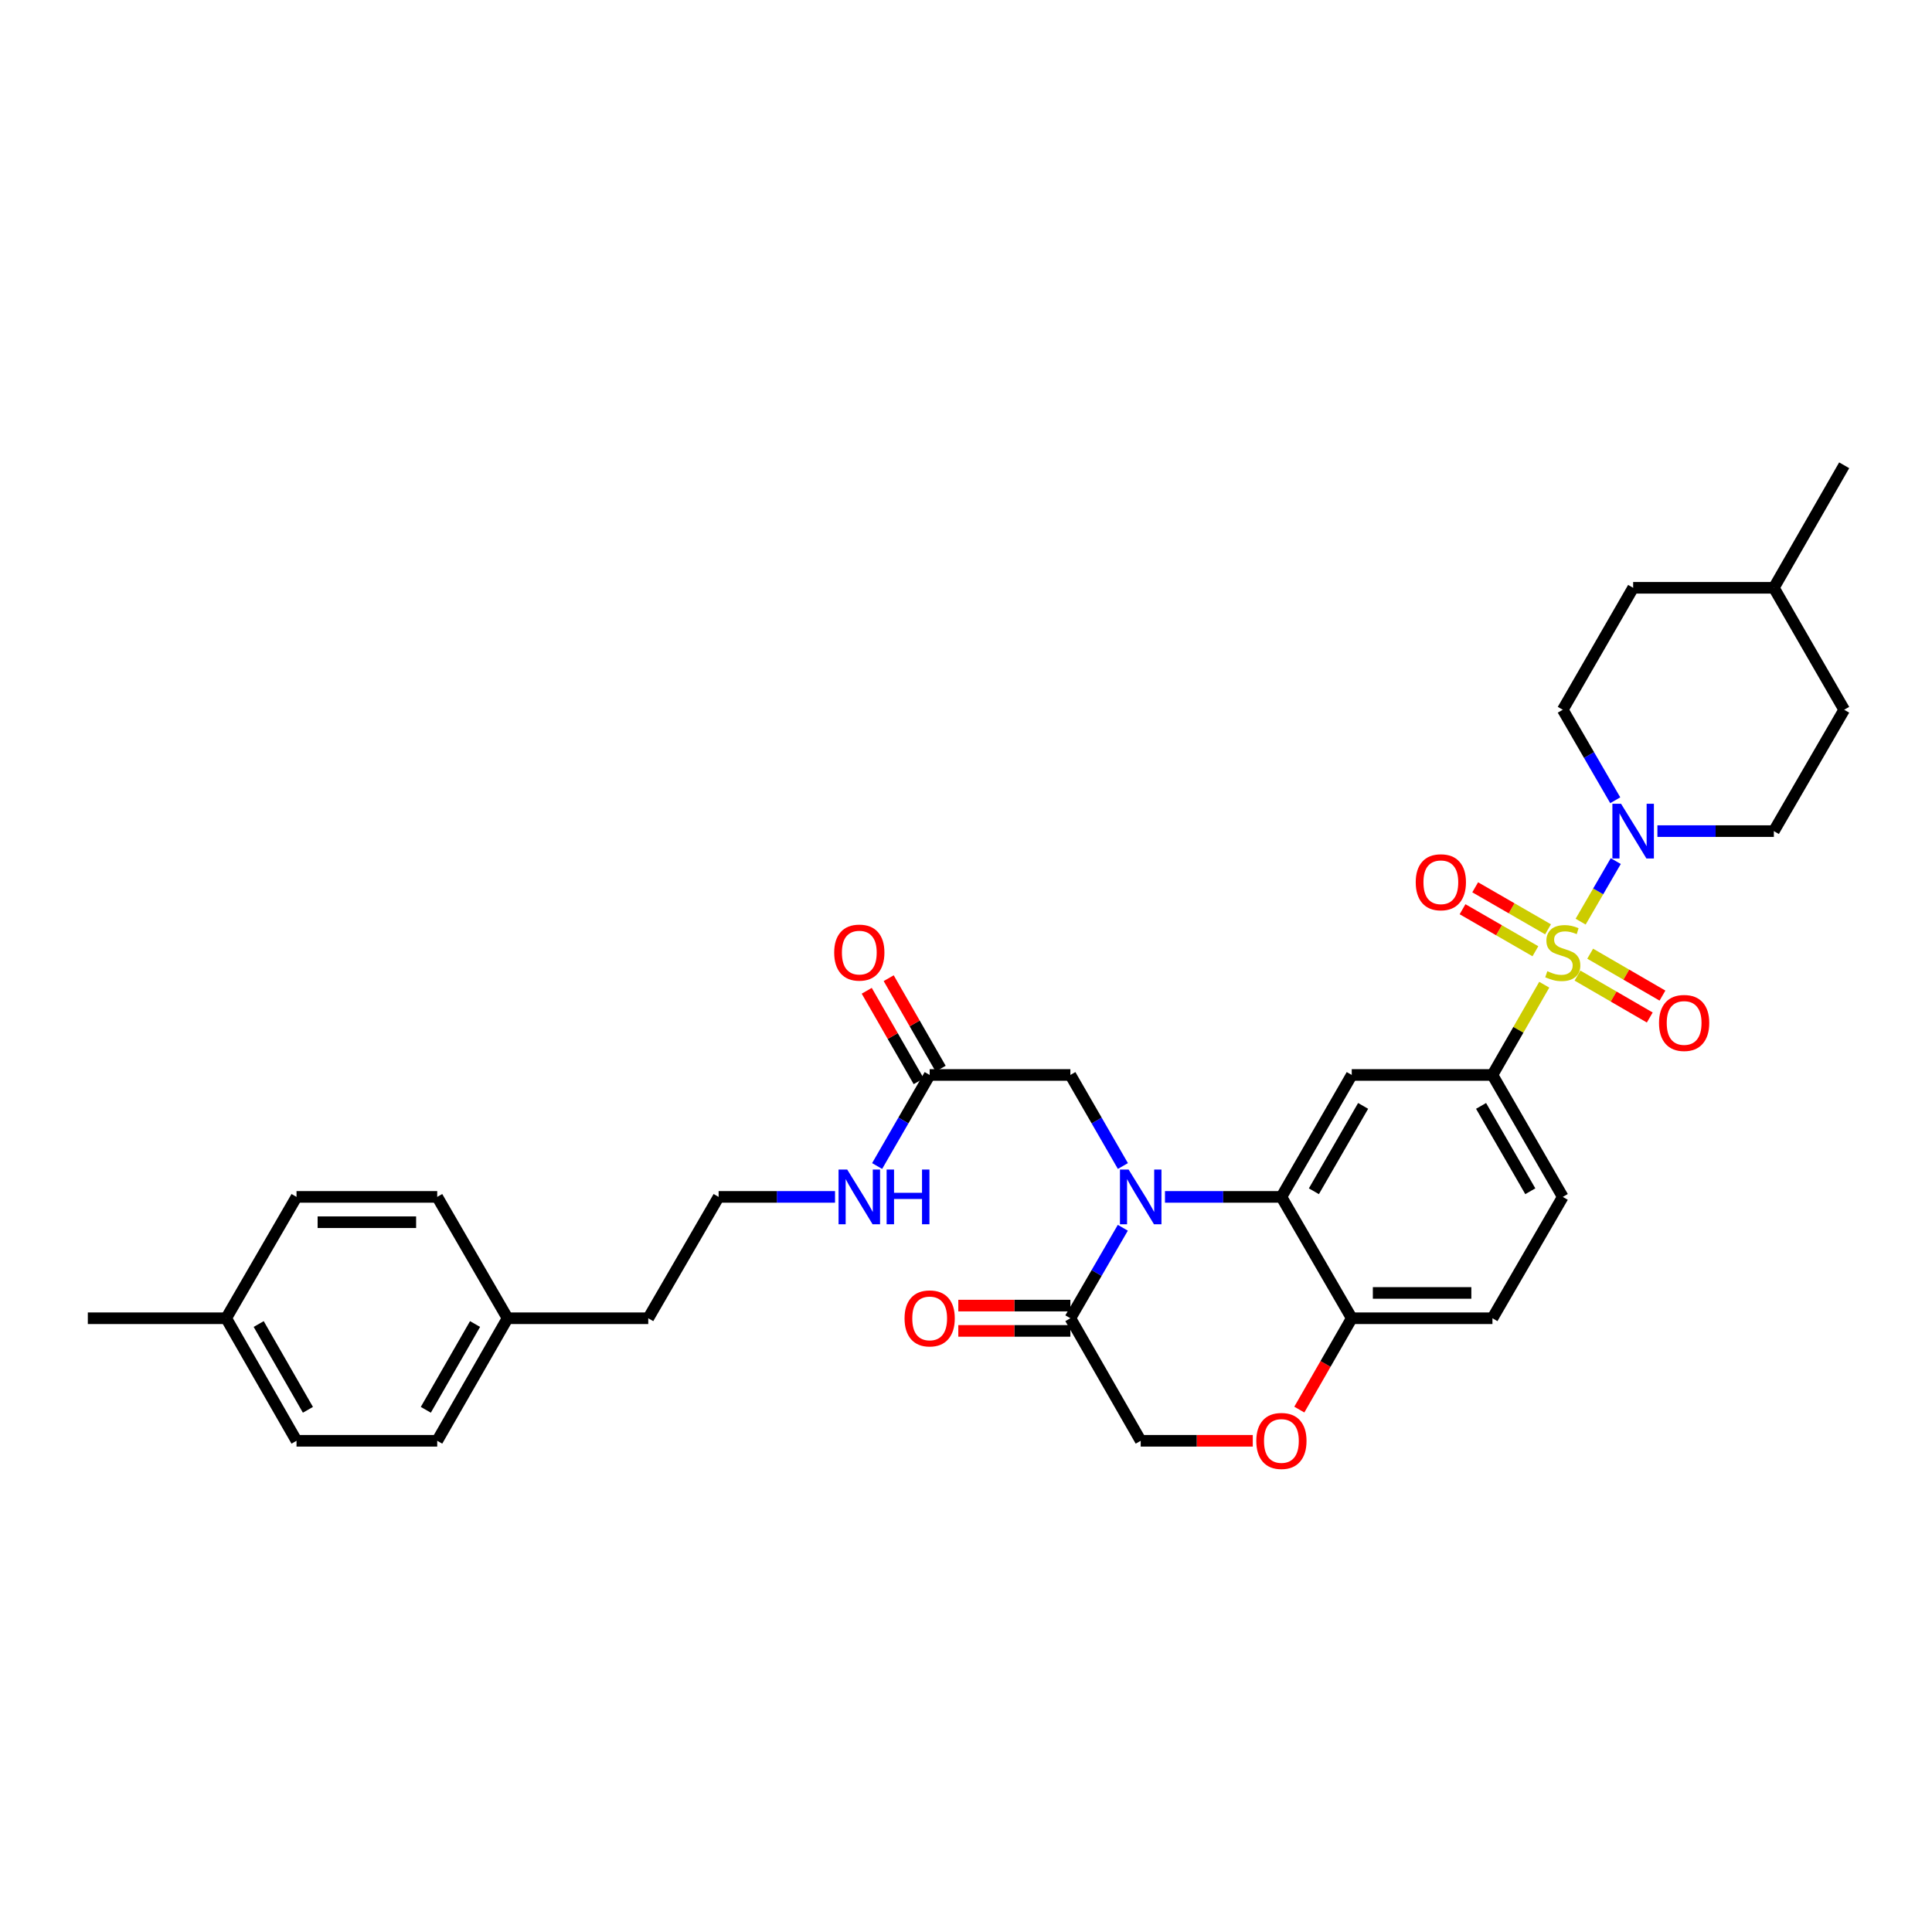 <?xml version='1.0' encoding='iso-8859-1'?>
<svg version='1.1' baseProfile='full'
              xmlns='http://www.w3.org/2000/svg'
                      xmlns:rdkit='http://www.rdkit.org/xml'
                      xmlns:xlink='http://www.w3.org/1999/xlink'
                  xml:space='preserve'
width='1000px' height='1000px' viewBox='0 0 1000 1000'>
<!-- END OF HEADER -->
<rect style='opacity:1.0;fill:#FFFFFF;stroke:none' width='1000' height='1000' x='0' y='0'> </rect>
<path class='bond-2' d='M 818.135,477.043 L 827.225,461.37' style='fill:none;fill-rule:evenodd;stroke:#CCCC00;stroke-width:6px;stroke-linecap:butt;stroke-linejoin:miter;stroke-opacity:1' />
<path class='bond-2' d='M 827.225,461.37 L 836.315,445.697' style='fill:none;fill-rule:evenodd;stroke:#0000FF;stroke-width:6px;stroke-linecap:butt;stroke-linejoin:miter;stroke-opacity:1' />
<path class='bond-3' d='M 799.302,509.686 L 785.894,533.042' style='fill:none;fill-rule:evenodd;stroke:#CCCC00;stroke-width:6px;stroke-linecap:butt;stroke-linejoin:miter;stroke-opacity:1' />
<path class='bond-3' d='M 785.894,533.042 L 772.487,556.399' style='fill:none;fill-rule:evenodd;stroke:#000000;stroke-width:6px;stroke-linecap:butt;stroke-linejoin:miter;stroke-opacity:1' />
<path class='bond-9' d='M 816.502,504.963 L 835.209,515.811' style='fill:none;fill-rule:evenodd;stroke:#CCCC00;stroke-width:6px;stroke-linecap:butt;stroke-linejoin:miter;stroke-opacity:1' />
<path class='bond-9' d='M 835.209,515.811 L 853.916,526.658' style='fill:none;fill-rule:evenodd;stroke:#FF0000;stroke-width:6px;stroke-linecap:butt;stroke-linejoin:miter;stroke-opacity:1' />
<path class='bond-9' d='M 823.075,493.628 L 841.782,504.475' style='fill:none;fill-rule:evenodd;stroke:#CCCC00;stroke-width:6px;stroke-linecap:butt;stroke-linejoin:miter;stroke-opacity:1' />
<path class='bond-9' d='M 841.782,504.475 L 860.489,515.322' style='fill:none;fill-rule:evenodd;stroke:#FF0000;stroke-width:6px;stroke-linecap:butt;stroke-linejoin:miter;stroke-opacity:1' />
<path class='bond-10' d='M 801.265,481.014 L 782.412,470.139' style='fill:none;fill-rule:evenodd;stroke:#CCCC00;stroke-width:6px;stroke-linecap:butt;stroke-linejoin:miter;stroke-opacity:1' />
<path class='bond-10' d='M 782.412,470.139 L 763.558,459.265' style='fill:none;fill-rule:evenodd;stroke:#FF0000;stroke-width:6px;stroke-linecap:butt;stroke-linejoin:miter;stroke-opacity:1' />
<path class='bond-10' d='M 794.718,492.365 L 775.864,481.49' style='fill:none;fill-rule:evenodd;stroke:#CCCC00;stroke-width:6px;stroke-linecap:butt;stroke-linejoin:miter;stroke-opacity:1' />
<path class='bond-10' d='M 775.864,481.49 L 757.011,470.615' style='fill:none;fill-rule:evenodd;stroke:#FF0000;stroke-width:6px;stroke-linecap:butt;stroke-linejoin:miter;stroke-opacity:1' />
<path class='bond-0' d='M 602.989,619.514 L 633.122,619.514' style='fill:none;fill-rule:evenodd;stroke:#0000FF;stroke-width:6px;stroke-linecap:butt;stroke-linejoin:miter;stroke-opacity:1' />
<path class='bond-0' d='M 633.122,619.514 L 663.255,619.514' style='fill:none;fill-rule:evenodd;stroke:#000000;stroke-width:6px;stroke-linecap:butt;stroke-linejoin:miter;stroke-opacity:1' />
<path class='bond-5' d='M 581.169,635.489 L 567.596,658.906' style='fill:none;fill-rule:evenodd;stroke:#0000FF;stroke-width:6px;stroke-linecap:butt;stroke-linejoin:miter;stroke-opacity:1' />
<path class='bond-5' d='M 567.596,658.906 L 554.023,682.323' style='fill:none;fill-rule:evenodd;stroke:#000000;stroke-width:6px;stroke-linecap:butt;stroke-linejoin:miter;stroke-opacity:1' />
<path class='bond-8' d='M 581.21,603.532 L 567.616,579.966' style='fill:none;fill-rule:evenodd;stroke:#0000FF;stroke-width:6px;stroke-linecap:butt;stroke-linejoin:miter;stroke-opacity:1' />
<path class='bond-8' d='M 567.616,579.966 L 554.023,556.399' style='fill:none;fill-rule:evenodd;stroke:#000000;stroke-width:6px;stroke-linecap:butt;stroke-linejoin:miter;stroke-opacity:1' />
<path class='bond-1' d='M 663.255,619.514 L 699.661,556.399' style='fill:none;fill-rule:evenodd;stroke:#000000;stroke-width:6px;stroke-linecap:butt;stroke-linejoin:miter;stroke-opacity:1' />
<path class='bond-1' d='M 680.066,616.594 L 705.55,572.413' style='fill:none;fill-rule:evenodd;stroke:#000000;stroke-width:6px;stroke-linecap:butt;stroke-linejoin:miter;stroke-opacity:1' />
<path class='bond-33' d='M 663.255,619.514 L 699.661,682.323' style='fill:none;fill-rule:evenodd;stroke:#000000;stroke-width:6px;stroke-linecap:butt;stroke-linejoin:miter;stroke-opacity:1' />
<path class='bond-13' d='M 836.051,414.208 L 822.472,390.787' style='fill:none;fill-rule:evenodd;stroke:#0000FF;stroke-width:6px;stroke-linecap:butt;stroke-linejoin:miter;stroke-opacity:1' />
<path class='bond-13' d='M 822.472,390.787 L 808.893,367.366' style='fill:none;fill-rule:evenodd;stroke:#000000;stroke-width:6px;stroke-linecap:butt;stroke-linejoin:miter;stroke-opacity:1' />
<path class='bond-14' d='M 857.874,430.183 L 888.007,430.183' style='fill:none;fill-rule:evenodd;stroke:#0000FF;stroke-width:6px;stroke-linecap:butt;stroke-linejoin:miter;stroke-opacity:1' />
<path class='bond-14' d='M 888.007,430.183 L 918.14,430.183' style='fill:none;fill-rule:evenodd;stroke:#000000;stroke-width:6px;stroke-linecap:butt;stroke-linejoin:miter;stroke-opacity:1' />
<path class='bond-4' d='M 772.487,556.399 L 699.661,556.399' style='fill:none;fill-rule:evenodd;stroke:#000000;stroke-width:6px;stroke-linecap:butt;stroke-linejoin:miter;stroke-opacity:1' />
<path class='bond-16' d='M 772.487,556.399 L 808.893,619.514' style='fill:none;fill-rule:evenodd;stroke:#000000;stroke-width:6px;stroke-linecap:butt;stroke-linejoin:miter;stroke-opacity:1' />
<path class='bond-16' d='M 766.597,572.413 L 792.081,616.594' style='fill:none;fill-rule:evenodd;stroke:#000000;stroke-width:6px;stroke-linecap:butt;stroke-linejoin:miter;stroke-opacity:1' />
<path class='bond-15' d='M 554.023,675.772 L 525.02,675.772' style='fill:none;fill-rule:evenodd;stroke:#000000;stroke-width:6px;stroke-linecap:butt;stroke-linejoin:miter;stroke-opacity:1' />
<path class='bond-15' d='M 525.02,675.772 L 496.017,675.772' style='fill:none;fill-rule:evenodd;stroke:#FF0000;stroke-width:6px;stroke-linecap:butt;stroke-linejoin:miter;stroke-opacity:1' />
<path class='bond-15' d='M 554.023,688.875 L 525.02,688.875' style='fill:none;fill-rule:evenodd;stroke:#000000;stroke-width:6px;stroke-linecap:butt;stroke-linejoin:miter;stroke-opacity:1' />
<path class='bond-15' d='M 525.02,688.875 L 496.017,688.875' style='fill:none;fill-rule:evenodd;stroke:#FF0000;stroke-width:6px;stroke-linecap:butt;stroke-linejoin:miter;stroke-opacity:1' />
<path class='bond-35' d='M 554.023,682.323 L 590.429,745.751' style='fill:none;fill-rule:evenodd;stroke:#000000;stroke-width:6px;stroke-linecap:butt;stroke-linejoin:miter;stroke-opacity:1' />
<path class='bond-6' d='M 672.524,729.603 L 686.092,705.963' style='fill:none;fill-rule:evenodd;stroke:#FF0000;stroke-width:6px;stroke-linecap:butt;stroke-linejoin:miter;stroke-opacity:1' />
<path class='bond-6' d='M 686.092,705.963 L 699.661,682.323' style='fill:none;fill-rule:evenodd;stroke:#000000;stroke-width:6px;stroke-linecap:butt;stroke-linejoin:miter;stroke-opacity:1' />
<path class='bond-12' d='M 648.434,745.751 L 619.431,745.751' style='fill:none;fill-rule:evenodd;stroke:#FF0000;stroke-width:6px;stroke-linecap:butt;stroke-linejoin:miter;stroke-opacity:1' />
<path class='bond-12' d='M 619.431,745.751 L 590.429,745.751' style='fill:none;fill-rule:evenodd;stroke:#000000;stroke-width:6px;stroke-linecap:butt;stroke-linejoin:miter;stroke-opacity:1' />
<path class='bond-7' d='M 699.661,682.323 L 772.487,682.323' style='fill:none;fill-rule:evenodd;stroke:#000000;stroke-width:6px;stroke-linecap:butt;stroke-linejoin:miter;stroke-opacity:1' />
<path class='bond-7' d='M 710.585,669.22 L 761.563,669.22' style='fill:none;fill-rule:evenodd;stroke:#000000;stroke-width:6px;stroke-linecap:butt;stroke-linejoin:miter;stroke-opacity:1' />
<path class='bond-11' d='M 554.023,556.399 L 481.196,556.399' style='fill:none;fill-rule:evenodd;stroke:#000000;stroke-width:6px;stroke-linecap:butt;stroke-linejoin:miter;stroke-opacity:1' />
<path class='bond-17' d='M 486.878,553.136 L 473.431,529.72' style='fill:none;fill-rule:evenodd;stroke:#000000;stroke-width:6px;stroke-linecap:butt;stroke-linejoin:miter;stroke-opacity:1' />
<path class='bond-17' d='M 473.431,529.72 L 459.984,506.304' style='fill:none;fill-rule:evenodd;stroke:#FF0000;stroke-width:6px;stroke-linecap:butt;stroke-linejoin:miter;stroke-opacity:1' />
<path class='bond-17' d='M 475.515,559.661 L 462.068,536.245' style='fill:none;fill-rule:evenodd;stroke:#000000;stroke-width:6px;stroke-linecap:butt;stroke-linejoin:miter;stroke-opacity:1' />
<path class='bond-17' d='M 462.068,536.245 L 448.621,512.829' style='fill:none;fill-rule:evenodd;stroke:#FF0000;stroke-width:6px;stroke-linecap:butt;stroke-linejoin:miter;stroke-opacity:1' />
<path class='bond-19' d='M 481.196,556.399 L 467.597,579.965' style='fill:none;fill-rule:evenodd;stroke:#000000;stroke-width:6px;stroke-linecap:butt;stroke-linejoin:miter;stroke-opacity:1' />
<path class='bond-19' d='M 467.597,579.965 L 453.998,603.532' style='fill:none;fill-rule:evenodd;stroke:#0000FF;stroke-width:6px;stroke-linecap:butt;stroke-linejoin:miter;stroke-opacity:1' />
<path class='bond-20' d='M 808.893,367.366 L 845.313,304.244' style='fill:none;fill-rule:evenodd;stroke:#000000;stroke-width:6px;stroke-linecap:butt;stroke-linejoin:miter;stroke-opacity:1' />
<path class='bond-21' d='M 918.14,430.183 L 954.545,367.366' style='fill:none;fill-rule:evenodd;stroke:#000000;stroke-width:6px;stroke-linecap:butt;stroke-linejoin:miter;stroke-opacity:1' />
<path class='bond-18' d='M 808.893,619.514 L 772.487,682.323' style='fill:none;fill-rule:evenodd;stroke:#000000;stroke-width:6px;stroke-linecap:butt;stroke-linejoin:miter;stroke-opacity:1' />
<path class='bond-28' d='M 432.216,619.514 L 402.086,619.514' style='fill:none;fill-rule:evenodd;stroke:#0000FF;stroke-width:6px;stroke-linecap:butt;stroke-linejoin:miter;stroke-opacity:1' />
<path class='bond-28' d='M 402.086,619.514 L 371.957,619.514' style='fill:none;fill-rule:evenodd;stroke:#000000;stroke-width:6px;stroke-linecap:butt;stroke-linejoin:miter;stroke-opacity:1' />
<path class='bond-34' d='M 845.313,304.244 L 918.14,304.244' style='fill:none;fill-rule:evenodd;stroke:#000000;stroke-width:6px;stroke-linecap:butt;stroke-linejoin:miter;stroke-opacity:1' />
<path class='bond-29' d='M 954.545,367.366 L 918.14,304.244' style='fill:none;fill-rule:evenodd;stroke:#000000;stroke-width:6px;stroke-linecap:butt;stroke-linejoin:miter;stroke-opacity:1' />
<path class='bond-22' d='M 262.71,682.323 L 335.537,682.323' style='fill:none;fill-rule:evenodd;stroke:#000000;stroke-width:6px;stroke-linecap:butt;stroke-linejoin:miter;stroke-opacity:1' />
<path class='bond-26' d='M 262.71,682.323 L 226.305,619.514' style='fill:none;fill-rule:evenodd;stroke:#000000;stroke-width:6px;stroke-linecap:butt;stroke-linejoin:miter;stroke-opacity:1' />
<path class='bond-27' d='M 262.71,682.323 L 226.305,745.751' style='fill:none;fill-rule:evenodd;stroke:#000000;stroke-width:6px;stroke-linecap:butt;stroke-linejoin:miter;stroke-opacity:1' />
<path class='bond-27' d='M 245.885,685.315 L 220.401,729.714' style='fill:none;fill-rule:evenodd;stroke:#000000;stroke-width:6px;stroke-linecap:butt;stroke-linejoin:miter;stroke-opacity:1' />
<path class='bond-23' d='M 117.072,682.323 L 153.478,745.751' style='fill:none;fill-rule:evenodd;stroke:#000000;stroke-width:6px;stroke-linecap:butt;stroke-linejoin:miter;stroke-opacity:1' />
<path class='bond-23' d='M 133.898,685.315 L 159.382,729.714' style='fill:none;fill-rule:evenodd;stroke:#000000;stroke-width:6px;stroke-linecap:butt;stroke-linejoin:miter;stroke-opacity:1' />
<path class='bond-31' d='M 117.072,682.323 L 45.455,682.323' style='fill:none;fill-rule:evenodd;stroke:#000000;stroke-width:6px;stroke-linecap:butt;stroke-linejoin:miter;stroke-opacity:1' />
<path class='bond-36' d='M 117.072,682.323 L 153.478,619.514' style='fill:none;fill-rule:evenodd;stroke:#000000;stroke-width:6px;stroke-linecap:butt;stroke-linejoin:miter;stroke-opacity:1' />
<path class='bond-24' d='M 153.478,619.514 L 226.305,619.514' style='fill:none;fill-rule:evenodd;stroke:#000000;stroke-width:6px;stroke-linecap:butt;stroke-linejoin:miter;stroke-opacity:1' />
<path class='bond-24' d='M 164.402,632.617 L 215.381,632.617' style='fill:none;fill-rule:evenodd;stroke:#000000;stroke-width:6px;stroke-linecap:butt;stroke-linejoin:miter;stroke-opacity:1' />
<path class='bond-25' d='M 153.478,745.751 L 226.305,745.751' style='fill:none;fill-rule:evenodd;stroke:#000000;stroke-width:6px;stroke-linecap:butt;stroke-linejoin:miter;stroke-opacity:1' />
<path class='bond-30' d='M 371.957,619.514 L 335.537,682.323' style='fill:none;fill-rule:evenodd;stroke:#000000;stroke-width:6px;stroke-linecap:butt;stroke-linejoin:miter;stroke-opacity:1' />
<path class='bond-32' d='M 918.14,304.244 L 954.545,240.83' style='fill:none;fill-rule:evenodd;stroke:#000000;stroke-width:6px;stroke-linecap:butt;stroke-linejoin:miter;stroke-opacity:1' />
<path  class='atom-0' d='M 800.893 502.698
Q 801.213 502.818, 802.533 503.378
Q 803.853 503.938, 805.293 504.298
Q 806.773 504.618, 808.213 504.618
Q 810.893 504.618, 812.453 503.338
Q 814.013 502.018, 814.013 499.738
Q 814.013 498.178, 813.213 497.218
Q 812.453 496.258, 811.253 495.738
Q 810.053 495.218, 808.053 494.618
Q 805.533 493.858, 804.013 493.138
Q 802.533 492.418, 801.453 490.898
Q 800.413 489.378, 800.413 486.818
Q 800.413 483.258, 802.813 481.058
Q 805.253 478.858, 810.053 478.858
Q 813.333 478.858, 817.053 480.418
L 816.133 483.498
Q 812.733 482.098, 810.173 482.098
Q 807.413 482.098, 805.893 483.258
Q 804.373 484.378, 804.413 486.338
Q 804.413 487.858, 805.173 488.778
Q 805.973 489.698, 807.093 490.218
Q 808.253 490.738, 810.173 491.338
Q 812.733 492.138, 814.253 492.938
Q 815.773 493.738, 816.853 495.378
Q 817.973 496.978, 817.973 499.738
Q 817.973 503.658, 815.333 505.778
Q 812.733 507.858, 808.373 507.858
Q 805.853 507.858, 803.933 507.298
Q 802.053 506.778, 799.813 505.858
L 800.893 502.698
' fill='#CCCC00'/>
<path  class='atom-1' d='M 584.169 605.354
L 593.449 620.354
Q 594.369 621.834, 595.849 624.514
Q 597.329 627.194, 597.409 627.354
L 597.409 605.354
L 601.169 605.354
L 601.169 633.674
L 597.289 633.674
L 587.329 617.274
Q 586.169 615.354, 584.929 613.154
Q 583.729 610.954, 583.369 610.274
L 583.369 633.674
L 579.689 633.674
L 579.689 605.354
L 584.169 605.354
' fill='#0000FF'/>
<path  class='atom-3' d='M 839.053 416.023
L 848.333 431.023
Q 849.253 432.503, 850.733 435.183
Q 852.213 437.863, 852.293 438.023
L 852.293 416.023
L 856.053 416.023
L 856.053 444.343
L 852.173 444.343
L 842.213 427.943
Q 841.053 426.023, 839.813 423.823
Q 838.613 421.623, 838.253 420.943
L 838.253 444.343
L 834.573 444.343
L 834.573 416.023
L 839.053 416.023
' fill='#0000FF'/>
<path  class='atom-7' d='M 650.255 745.831
Q 650.255 739.031, 653.615 735.231
Q 656.975 731.431, 663.255 731.431
Q 669.535 731.431, 672.895 735.231
Q 676.255 739.031, 676.255 745.831
Q 676.255 752.711, 672.855 756.631
Q 669.455 760.511, 663.255 760.511
Q 657.015 760.511, 653.615 756.631
Q 650.255 752.751, 650.255 745.831
M 663.255 757.311
Q 667.575 757.311, 669.895 754.431
Q 672.255 751.511, 672.255 745.831
Q 672.255 740.271, 669.895 737.471
Q 667.575 734.631, 663.255 734.631
Q 658.935 734.631, 656.575 737.431
Q 654.255 740.231, 654.255 745.831
Q 654.255 751.551, 656.575 754.431
Q 658.935 757.311, 663.255 757.311
' fill='#FF0000'/>
<path  class='atom-10' d='M 858.702 529.478
Q 858.702 522.678, 862.062 518.878
Q 865.422 515.078, 871.702 515.078
Q 877.982 515.078, 881.342 518.878
Q 884.702 522.678, 884.702 529.478
Q 884.702 536.358, 881.302 540.278
Q 877.902 544.158, 871.702 544.158
Q 865.462 544.158, 862.062 540.278
Q 858.702 536.398, 858.702 529.478
M 871.702 540.958
Q 876.022 540.958, 878.342 538.078
Q 880.702 535.158, 880.702 529.478
Q 880.702 523.918, 878.342 521.118
Q 876.022 518.278, 871.702 518.278
Q 867.382 518.278, 865.022 521.078
Q 862.702 523.878, 862.702 529.478
Q 862.702 535.198, 865.022 538.078
Q 867.382 540.958, 871.702 540.958
' fill='#FF0000'/>
<path  class='atom-11' d='M 732.778 456.652
Q 732.778 449.852, 736.138 446.052
Q 739.498 442.252, 745.778 442.252
Q 752.058 442.252, 755.418 446.052
Q 758.778 449.852, 758.778 456.652
Q 758.778 463.532, 755.378 467.452
Q 751.978 471.332, 745.778 471.332
Q 739.538 471.332, 736.138 467.452
Q 732.778 463.572, 732.778 456.652
M 745.778 468.132
Q 750.098 468.132, 752.418 465.252
Q 754.778 462.332, 754.778 456.652
Q 754.778 451.092, 752.418 448.292
Q 750.098 445.452, 745.778 445.452
Q 741.458 445.452, 739.098 448.252
Q 736.778 451.052, 736.778 456.652
Q 736.778 462.372, 739.098 465.252
Q 741.458 468.132, 745.778 468.132
' fill='#FF0000'/>
<path  class='atom-16' d='M 468.196 682.403
Q 468.196 675.603, 471.556 671.803
Q 474.916 668.003, 481.196 668.003
Q 487.476 668.003, 490.836 671.803
Q 494.196 675.603, 494.196 682.403
Q 494.196 689.283, 490.796 693.203
Q 487.396 697.083, 481.196 697.083
Q 474.956 697.083, 471.556 693.203
Q 468.196 689.323, 468.196 682.403
M 481.196 693.883
Q 485.516 693.883, 487.836 691.003
Q 490.196 688.083, 490.196 682.403
Q 490.196 676.843, 487.836 674.043
Q 485.516 671.203, 481.196 671.203
Q 476.876 671.203, 474.516 674.003
Q 472.196 676.803, 472.196 682.403
Q 472.196 688.123, 474.516 691.003
Q 476.876 693.883, 481.196 693.883
' fill='#FF0000'/>
<path  class='atom-18' d='M 431.776 493.058
Q 431.776 486.258, 435.136 482.458
Q 438.496 478.658, 444.776 478.658
Q 451.056 478.658, 454.416 482.458
Q 457.776 486.258, 457.776 493.058
Q 457.776 499.938, 454.376 503.858
Q 450.976 507.738, 444.776 507.738
Q 438.536 507.738, 435.136 503.858
Q 431.776 499.978, 431.776 493.058
M 444.776 504.538
Q 449.096 504.538, 451.416 501.658
Q 453.776 498.738, 453.776 493.058
Q 453.776 487.498, 451.416 484.698
Q 449.096 481.858, 444.776 481.858
Q 440.456 481.858, 438.096 484.658
Q 435.776 487.458, 435.776 493.058
Q 435.776 498.778, 438.096 501.658
Q 440.456 504.538, 444.776 504.538
' fill='#FF0000'/>
<path  class='atom-20' d='M 438.516 605.354
L 447.796 620.354
Q 448.716 621.834, 450.196 624.514
Q 451.676 627.194, 451.756 627.354
L 451.756 605.354
L 455.516 605.354
L 455.516 633.674
L 451.636 633.674
L 441.676 617.274
Q 440.516 615.354, 439.276 613.154
Q 438.076 610.954, 437.716 610.274
L 437.716 633.674
L 434.036 633.674
L 434.036 605.354
L 438.516 605.354
' fill='#0000FF'/>
<path  class='atom-20' d='M 458.916 605.354
L 462.756 605.354
L 462.756 617.394
L 477.236 617.394
L 477.236 605.354
L 481.076 605.354
L 481.076 633.674
L 477.236 633.674
L 477.236 620.594
L 462.756 620.594
L 462.756 633.674
L 458.916 633.674
L 458.916 605.354
' fill='#0000FF'/>
</svg>
